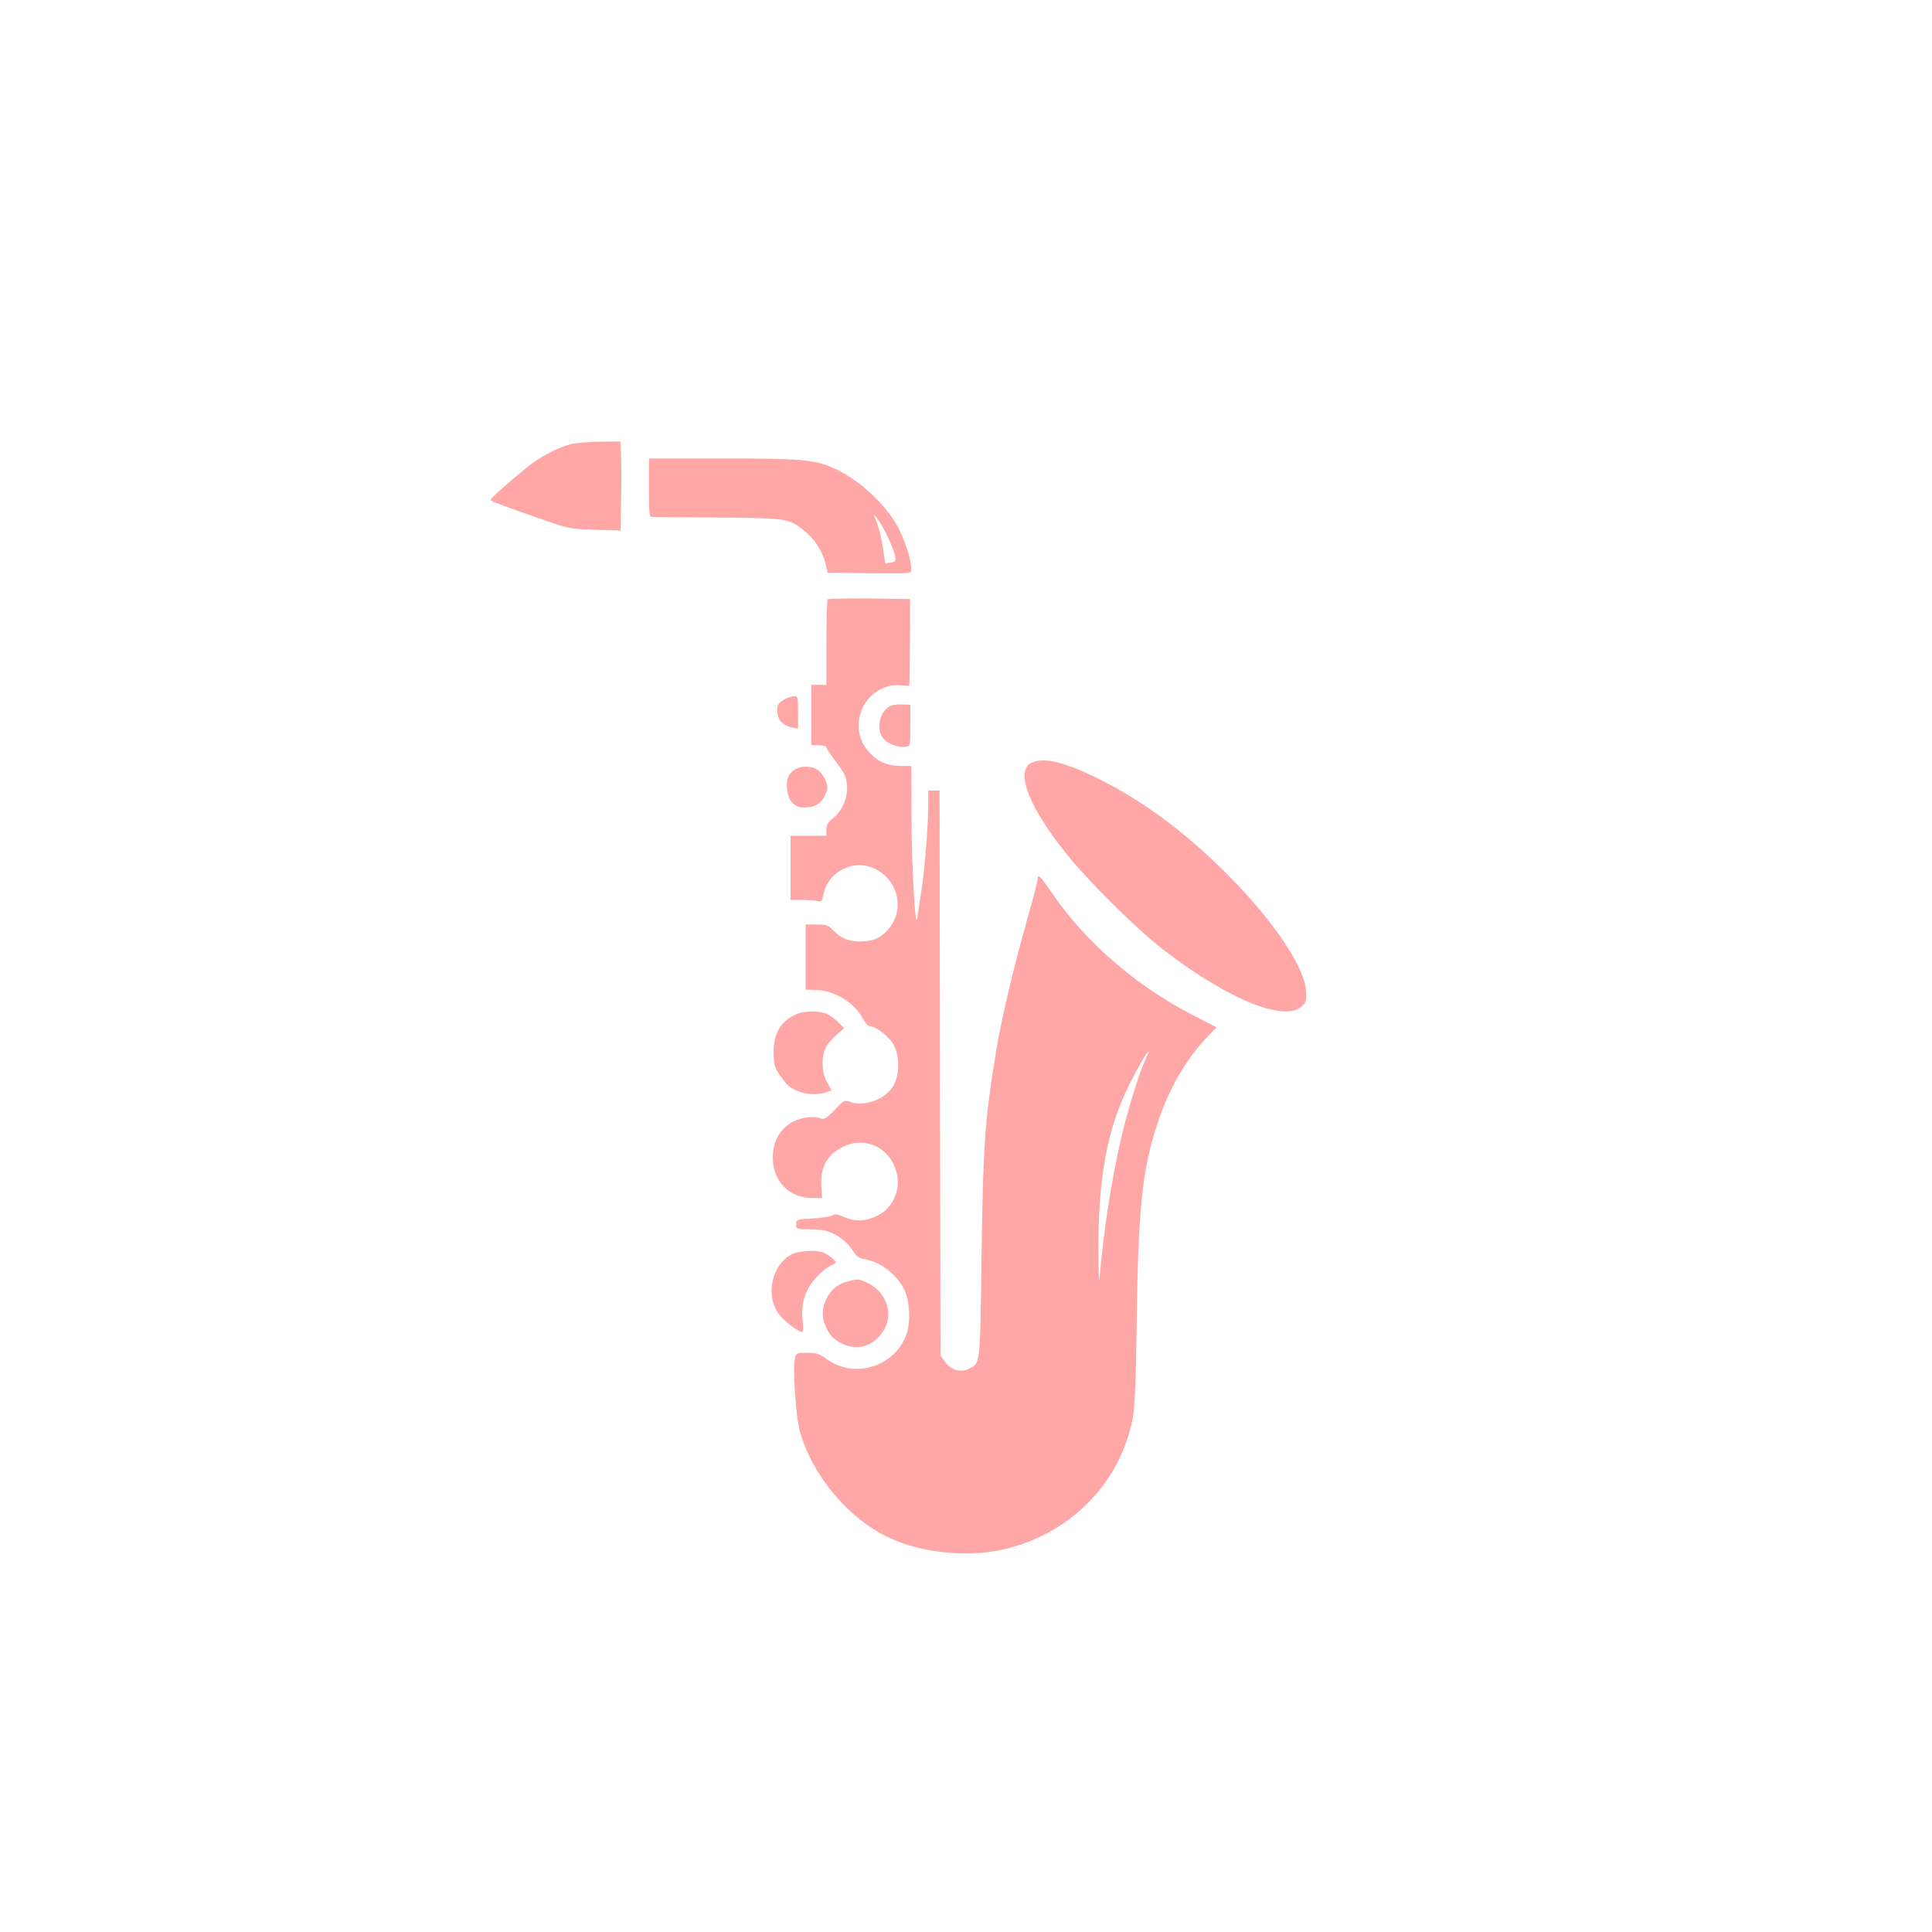 <?xml version="1.0" standalone="no"?>
<!DOCTYPE svg PUBLIC "-//W3C//DTD SVG 20010904//EN"
 "http://www.w3.org/TR/2001/REC-SVG-20010904/DTD/svg10.dtd">
<svg version="1.0" xmlns="http://www.w3.org/2000/svg"
 width="1024pt" height="1024pt" viewBox="0 0 1024 1024"
 preserveAspectRatio="xMidYMid meet">

<g transform="translate(0,1024) scale(0.1,-0.1)"
fill="#ffa6a6" stroke="none">
<path d="M3023 7885 c-74 -20 -158 -65 -229 -121 -89 -72 -194 -165 -194 -173
0 -7 57 -29 285 -108 124 -44 136 -46 267 -51 l137 -4 3 168 c2 93 1 199 0
237 l-4 67 -106 -1 c-59 0 -131 -7 -159 -14z"/>
<path d="M3440 7655 c0 -154 0 -155 23 -155 12 0 168 -2 347 -3 358 -3 371 -5
449 -67 56 -43 98 -108 115 -172 l13 -53 222 -3 c214 -2 221 -2 221 17 0 48
-25 132 -61 209 -64 133 -223 280 -369 339 -93 37 -167 43 -572 43 l-388 0 0
-155z m1265 -260 c18 -38 36 -84 39 -101 5 -29 2 -32 -24 -36 l-28 -4 -12 80
c-6 44 -20 103 -31 131 l-19 50 21 -25 c11 -14 35 -56 54 -95z"/>
<path d="M4387 7064 c-4 -4 -7 -108 -7 -231 l0 -223 -40 0 -40 0 0 -160 0
-160 40 0 c22 0 40 -5 40 -11 0 -6 20 -36 44 -67 25 -32 50 -70 55 -85 28 -74
0 -173 -63 -223 -28 -23 -36 -36 -36 -61 l0 -33 -95 0 -95 0 0 -170 0 -170 63
0 c34 0 72 -3 83 -6 18 -5 22 0 28 33 24 130 173 198 287 131 116 -68 142
-216 56 -315 -39 -45 -82 -63 -147 -63 -62 0 -106 18 -144 59 -27 28 -36 31
-88 31 l-58 0 0 -172 0 -173 55 -2 c98 -3 202 -66 246 -148 13 -25 31 -45 40
-45 35 0 106 -58 129 -104 31 -64 26 -166 -10 -219 -45 -66 -150 -103 -222
-78 -32 12 -34 11 -84 -42 -40 -41 -56 -51 -70 -46 -51 20 -137 2 -184 -38
-49 -40 -74 -99 -74 -168 0 -127 87 -215 212 -215 l49 0 -4 68 c-4 84 22 143
83 185 136 95 306 14 322 -154 7 -70 -33 -150 -93 -184 -62 -37 -130 -43 -190
-16 -36 16 -51 18 -61 10 -8 -6 -55 -14 -104 -17 -89 -5 -90 -5 -90 -31 0 -26
1 -26 79 -27 68 -1 87 -5 133 -31 34 -19 64 -46 83 -75 24 -37 37 -47 68 -52
83 -14 167 -78 209 -159 29 -58 36 -168 14 -234 -58 -174 -273 -244 -422 -138
-42 30 -57 35 -106 35 -54 0 -58 -2 -64 -26 -14 -53 4 -316 26 -392 66 -234
258 -462 472 -562 182 -85 434 -108 632 -56 343 89 596 354 660 691 11 60 16
190 21 519 8 594 29 794 109 1039 58 178 146 333 253 448 l61 64 -132 68
c-297 154 -560 382 -737 639 -65 95 -79 109 -79 80 0 -11 -23 -100 -51 -198
-79 -282 -137 -524 -169 -714 -60 -362 -70 -498 -78 -1130 -8 -544 -5 -525
-70 -556 -43 -20 -93 -5 -124 39 l-23 32 -3 1498 -2 1497 -30 0 -30 0 0 -72
c0 -115 -19 -353 -37 -463 -8 -55 -18 -118 -21 -140 -11 -75 -30 271 -31 543
l-1 262 -47 0 c-75 0 -121 18 -167 63 -63 64 -81 143 -51 228 31 87 118 145
209 137 l46 -3 2 165 c2 91 2 194 2 230 l0 65 -215 3 c-118 1 -218 -1 -222 -4z
m1684 -2440 c-33 -68 -100 -288 -132 -431 -52 -234 -87 -458 -112 -733 -2 -19
-5 39 -5 131 -4 395 44 661 165 904 46 91 95 176 100 171 2 -1 -6 -20 -16 -42z"/>
<path d="M4153 6530 c-28 -17 -33 -26 -33 -58 0 -46 29 -78 78 -88 l32 -6 0
86 c0 83 -1 86 -22 86 -13 0 -38 -9 -55 -20z"/>
<path d="M4733 6503 c-64 -13 -96 -121 -52 -176 22 -29 81 -51 119 -45 25 3
25 4 25 113 l0 110 -35 1 c-19 1 -45 0 -57 -3z"/>
<path d="M5473 6200 c-102 -41 -15 -255 212 -525 119 -141 353 -370 475 -464
337 -262 642 -389 737 -307 25 22 28 30 26 78 -5 128 -169 373 -418 624 -221
222 -453 394 -690 510 -172 84 -278 110 -342 84z"/>
<path d="M4213 6161 c-37 -23 -48 -54 -40 -113 7 -56 40 -88 89 -88 66 0 101
27 122 93 7 23 -15 76 -42 100 -31 28 -91 32 -129 8z"/>
<path d="M4220 4864 c-81 -35 -120 -101 -120 -202 0 -58 4 -75 28 -113 16 -24
38 -52 48 -61 49 -43 138 -60 202 -37 l30 10 -24 42 c-29 51 -32 132 -8 183 9
19 35 50 57 69 l41 35 -29 30 c-15 16 -43 36 -60 45 -42 19 -119 19 -165 -1z"/>
<path d="M4205 3596 c-109 -48 -151 -211 -81 -316 24 -36 106 -100 128 -100 5
0 6 28 2 63 -9 90 13 161 71 225 24 27 58 55 75 62 16 7 30 16 30 21 0 4 -17
20 -37 34 -30 20 -49 25 -98 25 -33 -1 -73 -7 -90 -14z"/>
<path d="M4496 3449 c-54 -13 -91 -42 -115 -92 -25 -51 -27 -94 -6 -144 20
-48 41 -71 87 -94 87 -44 181 -10 229 83 45 89 -2 200 -103 243 -41 17 -38 17
-92 4z"/>
</g>
</svg>
